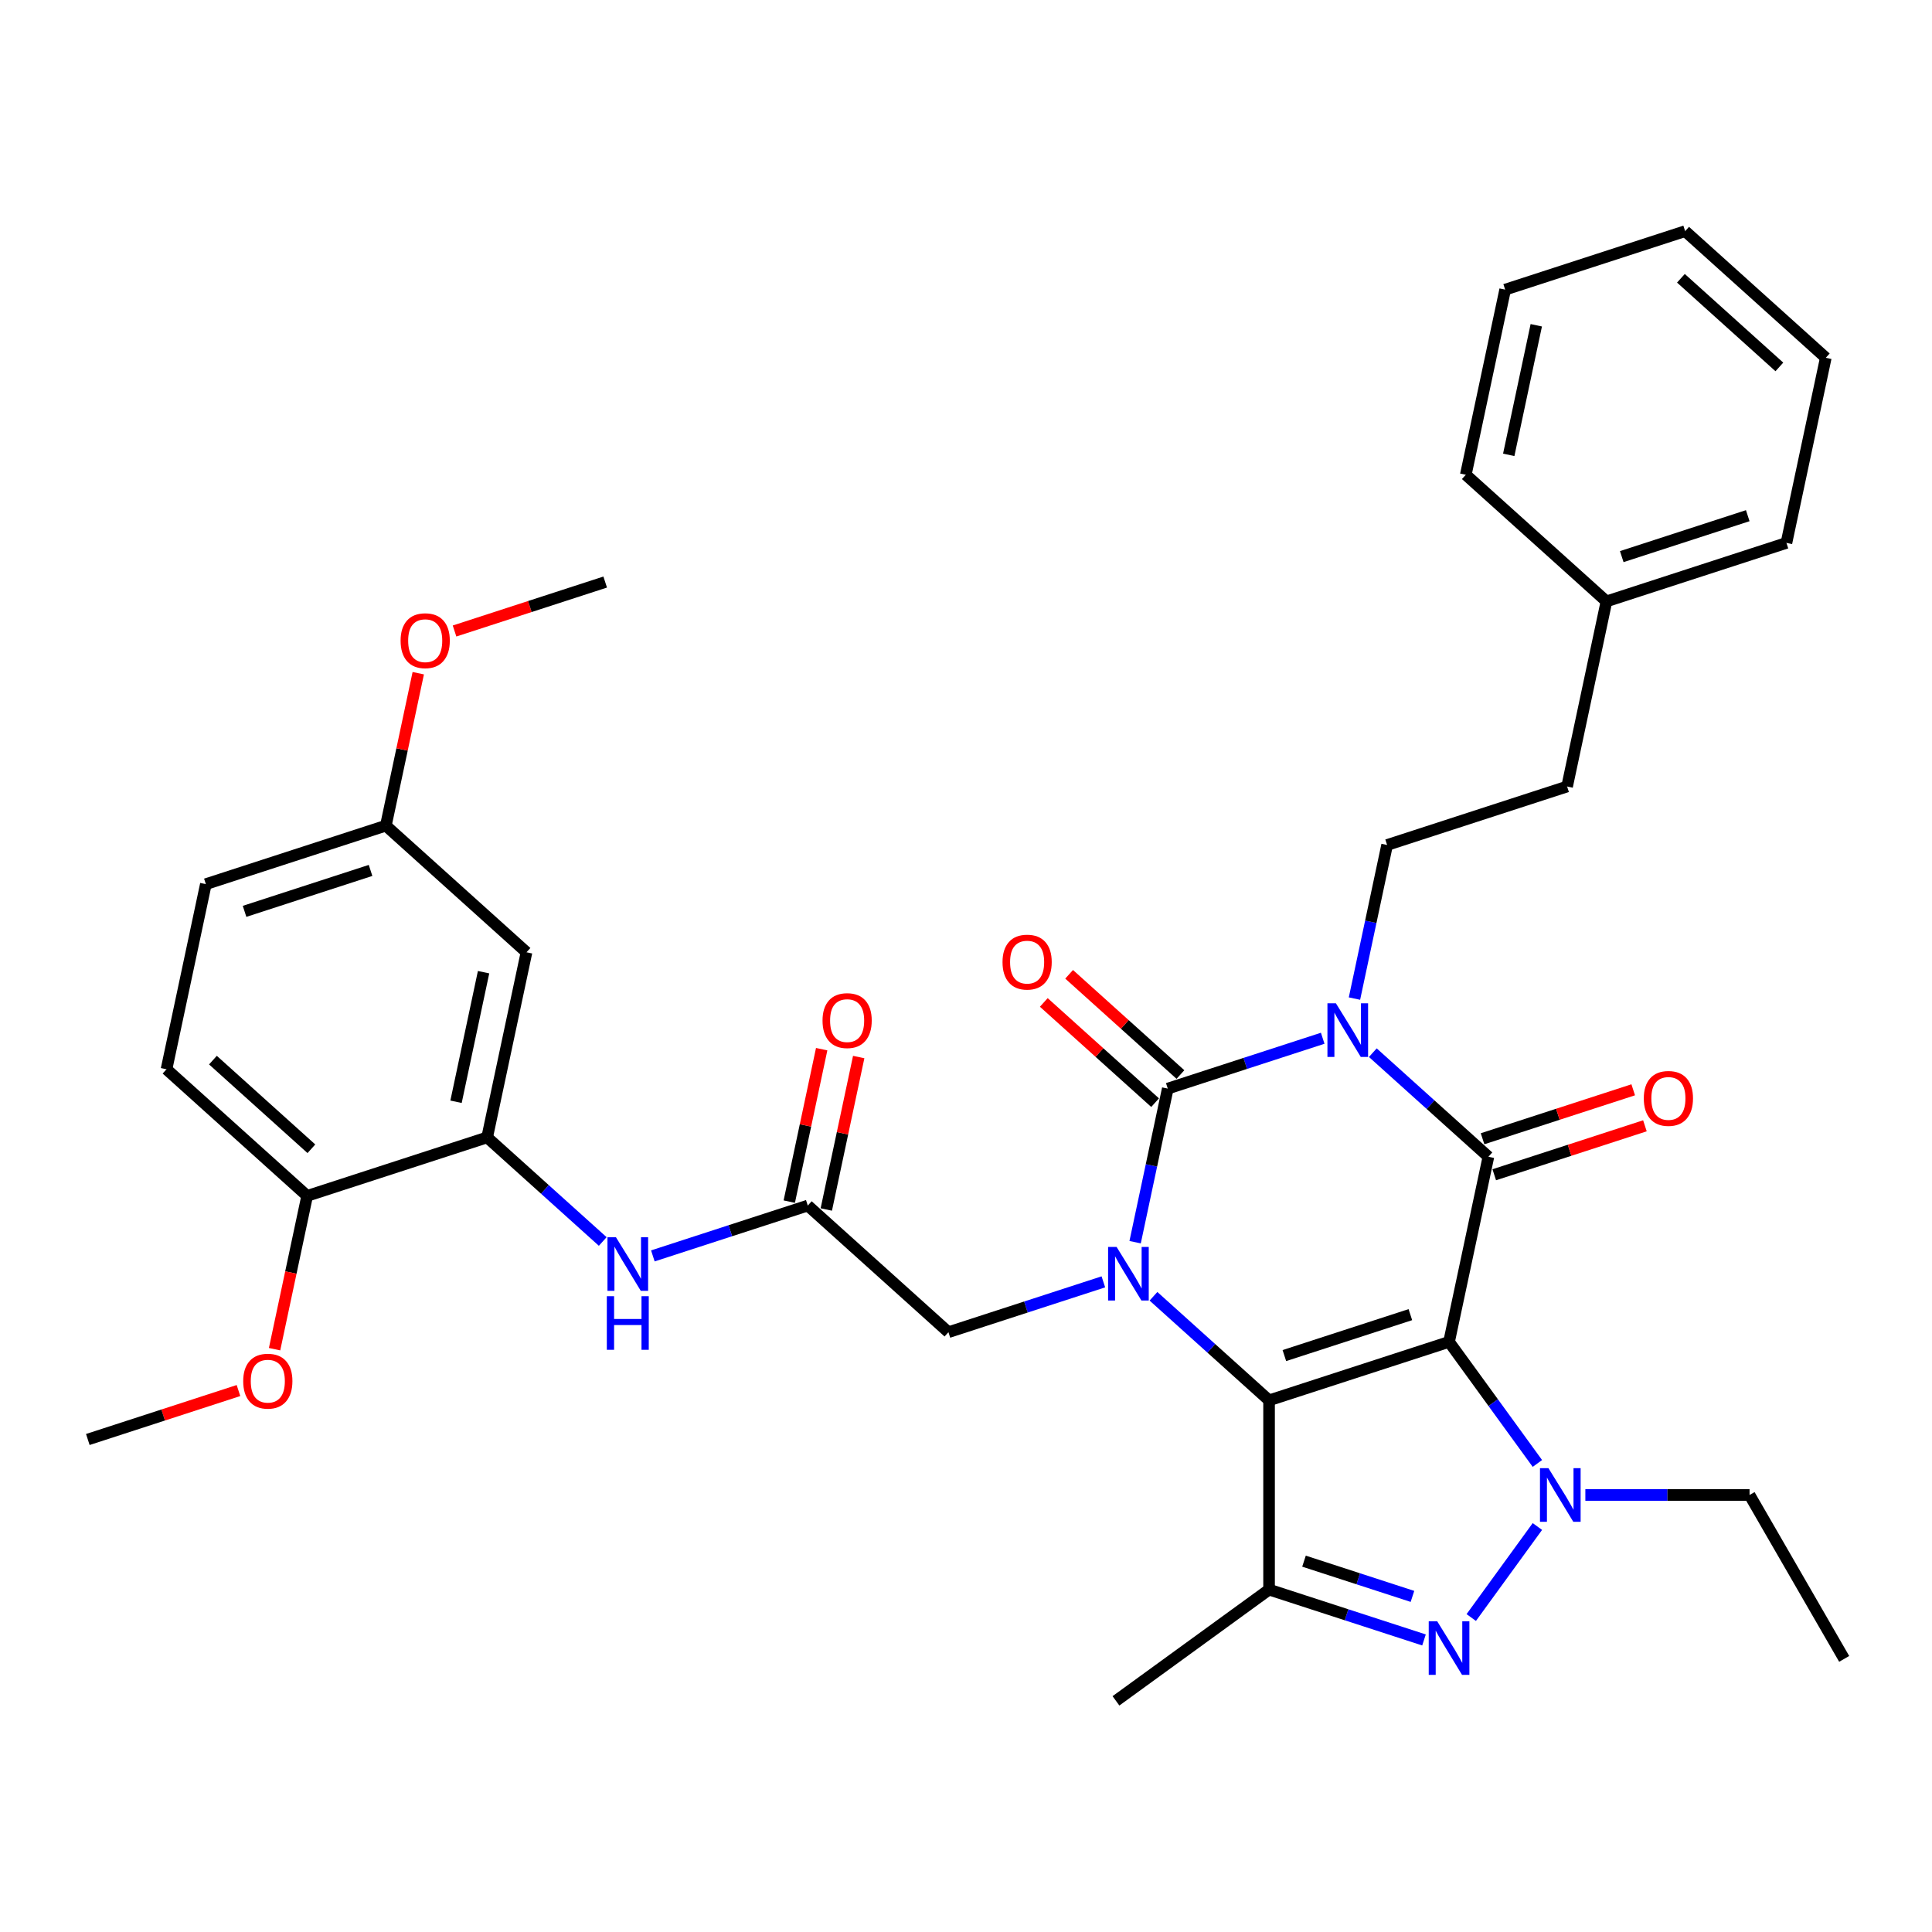<?xml version='1.0' encoding='iso-8859-1'?>
<svg version='1.1' baseProfile='full'
              xmlns='http://www.w3.org/2000/svg'
                      xmlns:rdkit='http://www.rdkit.org/xml'
                      xmlns:xlink='http://www.w3.org/1999/xlink'
                  xml:space='preserve'
width='1000px' height='1000px' viewBox='0 0 1000 1000'>
<!-- END OF HEADER -->
<rect style='opacity:1.0;fill:#FFFFFF;stroke:none' width='1000' height='1000' x='0' y='0'> </rect>
<path class='bond-0' d='M 750.03,694.549 L 656.867,724.819' style='fill:none;fill-rule:evenodd;stroke:#000000;stroke-width:6px;stroke-linecap:butt;stroke-linejoin:miter;stroke-opacity:1' />
<path class='bond-0' d='M 730.001,680.457 L 664.787,701.646' style='fill:none;fill-rule:evenodd;stroke:#000000;stroke-width:6px;stroke-linecap:butt;stroke-linejoin:miter;stroke-opacity:1' />
<path class='bond-3' d='M 750.03,694.549 L 770.397,598.731' style='fill:none;fill-rule:evenodd;stroke:#000000;stroke-width:6px;stroke-linecap:butt;stroke-linejoin:miter;stroke-opacity:1' />
<path class='bond-5' d='M 750.03,694.549 L 772.891,726.014' style='fill:none;fill-rule:evenodd;stroke:#000000;stroke-width:6px;stroke-linecap:butt;stroke-linejoin:miter;stroke-opacity:1' />
<path class='bond-5' d='M 772.891,726.014 L 795.751,757.479' style='fill:none;fill-rule:evenodd;stroke:#0000FF;stroke-width:6px;stroke-linecap:butt;stroke-linejoin:miter;stroke-opacity:1' />
<path class='bond-2' d='M 656.867,724.819 L 626.953,697.885' style='fill:none;fill-rule:evenodd;stroke:#000000;stroke-width:6px;stroke-linecap:butt;stroke-linejoin:miter;stroke-opacity:1' />
<path class='bond-2' d='M 626.953,697.885 L 597.039,670.951' style='fill:none;fill-rule:evenodd;stroke:#0000FF;stroke-width:6px;stroke-linecap:butt;stroke-linejoin:miter;stroke-opacity:1' />
<path class='bond-7' d='M 656.867,724.819 L 656.867,822.777' style='fill:none;fill-rule:evenodd;stroke:#000000;stroke-width:6px;stroke-linecap:butt;stroke-linejoin:miter;stroke-opacity:1' />
<path class='bond-1' d='M 710.569,544.863 L 740.483,571.797' style='fill:none;fill-rule:evenodd;stroke:#0000FF;stroke-width:6px;stroke-linecap:butt;stroke-linejoin:miter;stroke-opacity:1' />
<path class='bond-1' d='M 740.483,571.797 L 770.397,598.731' style='fill:none;fill-rule:evenodd;stroke:#000000;stroke-width:6px;stroke-linecap:butt;stroke-linejoin:miter;stroke-opacity:1' />
<path class='bond-4' d='M 684.63,537.399 L 644.533,550.427' style='fill:none;fill-rule:evenodd;stroke:#0000FF;stroke-width:6px;stroke-linecap:butt;stroke-linejoin:miter;stroke-opacity:1' />
<path class='bond-4' d='M 644.533,550.427 L 604.436,563.455' style='fill:none;fill-rule:evenodd;stroke:#000000;stroke-width:6px;stroke-linecap:butt;stroke-linejoin:miter;stroke-opacity:1' />
<path class='bond-9' d='M 701.069,516.865 L 709.518,477.116' style='fill:none;fill-rule:evenodd;stroke:#0000FF;stroke-width:6px;stroke-linecap:butt;stroke-linejoin:miter;stroke-opacity:1' />
<path class='bond-9' d='M 709.518,477.116 L 717.966,437.367' style='fill:none;fill-rule:evenodd;stroke:#000000;stroke-width:6px;stroke-linecap:butt;stroke-linejoin:miter;stroke-opacity:1' />
<path class='bond-11' d='M 571.1,663.487 L 531.003,676.515' style='fill:none;fill-rule:evenodd;stroke:#0000FF;stroke-width:6px;stroke-linecap:butt;stroke-linejoin:miter;stroke-opacity:1' />
<path class='bond-11' d='M 531.003,676.515 L 490.906,689.543' style='fill:none;fill-rule:evenodd;stroke:#000000;stroke-width:6px;stroke-linecap:butt;stroke-linejoin:miter;stroke-opacity:1' />
<path class='bond-36' d='M 587.538,642.953 L 595.987,603.204' style='fill:none;fill-rule:evenodd;stroke:#0000FF;stroke-width:6px;stroke-linecap:butt;stroke-linejoin:miter;stroke-opacity:1' />
<path class='bond-36' d='M 595.987,603.204 L 604.436,563.455' style='fill:none;fill-rule:evenodd;stroke:#000000;stroke-width:6px;stroke-linecap:butt;stroke-linejoin:miter;stroke-opacity:1' />
<path class='bond-14' d='M 773.424,608.048 L 812.414,595.379' style='fill:none;fill-rule:evenodd;stroke:#000000;stroke-width:6px;stroke-linecap:butt;stroke-linejoin:miter;stroke-opacity:1' />
<path class='bond-14' d='M 812.414,595.379 L 851.404,582.71' style='fill:none;fill-rule:evenodd;stroke:#FF0000;stroke-width:6px;stroke-linecap:butt;stroke-linejoin:miter;stroke-opacity:1' />
<path class='bond-14' d='M 767.37,589.415 L 806.36,576.746' style='fill:none;fill-rule:evenodd;stroke:#000000;stroke-width:6px;stroke-linecap:butt;stroke-linejoin:miter;stroke-opacity:1' />
<path class='bond-14' d='M 806.36,576.746 L 845.35,564.078' style='fill:none;fill-rule:evenodd;stroke:#FF0000;stroke-width:6px;stroke-linecap:butt;stroke-linejoin:miter;stroke-opacity:1' />
<path class='bond-13' d='M 610.991,556.176 L 582.184,530.238' style='fill:none;fill-rule:evenodd;stroke:#000000;stroke-width:6px;stroke-linecap:butt;stroke-linejoin:miter;stroke-opacity:1' />
<path class='bond-13' d='M 582.184,530.238 L 553.377,504.3' style='fill:none;fill-rule:evenodd;stroke:#FF0000;stroke-width:6px;stroke-linecap:butt;stroke-linejoin:miter;stroke-opacity:1' />
<path class='bond-13' d='M 597.882,570.735 L 569.075,544.797' style='fill:none;fill-rule:evenodd;stroke:#000000;stroke-width:6px;stroke-linecap:butt;stroke-linejoin:miter;stroke-opacity:1' />
<path class='bond-13' d='M 569.075,544.797 L 540.268,518.86' style='fill:none;fill-rule:evenodd;stroke:#FF0000;stroke-width:6px;stroke-linecap:butt;stroke-linejoin:miter;stroke-opacity:1' />
<path class='bond-6' d='M 795.751,790.118 L 761.521,837.233' style='fill:none;fill-rule:evenodd;stroke:#0000FF;stroke-width:6px;stroke-linecap:butt;stroke-linejoin:miter;stroke-opacity:1' />
<path class='bond-20' d='M 820.578,773.798 L 863.072,773.798' style='fill:none;fill-rule:evenodd;stroke:#0000FF;stroke-width:6px;stroke-linecap:butt;stroke-linejoin:miter;stroke-opacity:1' />
<path class='bond-20' d='M 863.072,773.798 L 905.566,773.798' style='fill:none;fill-rule:evenodd;stroke:#000000;stroke-width:6px;stroke-linecap:butt;stroke-linejoin:miter;stroke-opacity:1' />
<path class='bond-35' d='M 737.061,848.834 L 696.964,835.806' style='fill:none;fill-rule:evenodd;stroke:#0000FF;stroke-width:6px;stroke-linecap:butt;stroke-linejoin:miter;stroke-opacity:1' />
<path class='bond-35' d='M 696.964,835.806 L 656.867,822.777' style='fill:none;fill-rule:evenodd;stroke:#000000;stroke-width:6px;stroke-linecap:butt;stroke-linejoin:miter;stroke-opacity:1' />
<path class='bond-35' d='M 731.086,826.293 L 703.018,817.173' style='fill:none;fill-rule:evenodd;stroke:#0000FF;stroke-width:6px;stroke-linecap:butt;stroke-linejoin:miter;stroke-opacity:1' />
<path class='bond-35' d='M 703.018,817.173 L 674.95,808.053' style='fill:none;fill-rule:evenodd;stroke:#000000;stroke-width:6px;stroke-linecap:butt;stroke-linejoin:miter;stroke-opacity:1' />
<path class='bond-22' d='M 656.867,822.777 L 577.617,880.356' style='fill:none;fill-rule:evenodd;stroke:#000000;stroke-width:6px;stroke-linecap:butt;stroke-linejoin:miter;stroke-opacity:1' />
<path class='bond-8' d='M 252.148,588.721 L 282.062,615.655' style='fill:none;fill-rule:evenodd;stroke:#000000;stroke-width:6px;stroke-linecap:butt;stroke-linejoin:miter;stroke-opacity:1' />
<path class='bond-8' d='M 282.062,615.655 L 311.976,642.589' style='fill:none;fill-rule:evenodd;stroke:#0000FF;stroke-width:6px;stroke-linecap:butt;stroke-linejoin:miter;stroke-opacity:1' />
<path class='bond-15' d='M 252.148,588.721 L 272.515,492.903' style='fill:none;fill-rule:evenodd;stroke:#000000;stroke-width:6px;stroke-linecap:butt;stroke-linejoin:miter;stroke-opacity:1' />
<path class='bond-15' d='M 236.04,570.275 L 250.297,503.203' style='fill:none;fill-rule:evenodd;stroke:#000000;stroke-width:6px;stroke-linecap:butt;stroke-linejoin:miter;stroke-opacity:1' />
<path class='bond-16' d='M 252.148,588.721 L 158.985,618.991' style='fill:none;fill-rule:evenodd;stroke:#000000;stroke-width:6px;stroke-linecap:butt;stroke-linejoin:miter;stroke-opacity:1' />
<path class='bond-21' d='M 717.966,437.367 L 811.13,407.097' style='fill:none;fill-rule:evenodd;stroke:#000000;stroke-width:6px;stroke-linecap:butt;stroke-linejoin:miter;stroke-opacity:1' />
<path class='bond-10' d='M 418.109,623.997 L 490.906,689.543' style='fill:none;fill-rule:evenodd;stroke:#000000;stroke-width:6px;stroke-linecap:butt;stroke-linejoin:miter;stroke-opacity:1' />
<path class='bond-12' d='M 418.109,623.997 L 378.012,637.025' style='fill:none;fill-rule:evenodd;stroke:#000000;stroke-width:6px;stroke-linecap:butt;stroke-linejoin:miter;stroke-opacity:1' />
<path class='bond-12' d='M 378.012,637.025 L 337.915,650.053' style='fill:none;fill-rule:evenodd;stroke:#0000FF;stroke-width:6px;stroke-linecap:butt;stroke-linejoin:miter;stroke-opacity:1' />
<path class='bond-17' d='M 427.691,626.033 L 436.077,586.578' style='fill:none;fill-rule:evenodd;stroke:#000000;stroke-width:6px;stroke-linecap:butt;stroke-linejoin:miter;stroke-opacity:1' />
<path class='bond-17' d='M 436.077,586.578 L 444.464,547.123' style='fill:none;fill-rule:evenodd;stroke:#FF0000;stroke-width:6px;stroke-linecap:butt;stroke-linejoin:miter;stroke-opacity:1' />
<path class='bond-17' d='M 408.527,621.96 L 416.914,582.505' style='fill:none;fill-rule:evenodd;stroke:#000000;stroke-width:6px;stroke-linecap:butt;stroke-linejoin:miter;stroke-opacity:1' />
<path class='bond-17' d='M 416.914,582.505 L 425.3,543.05' style='fill:none;fill-rule:evenodd;stroke:#FF0000;stroke-width:6px;stroke-linecap:butt;stroke-linejoin:miter;stroke-opacity:1' />
<path class='bond-19' d='M 272.515,492.903 L 199.718,427.357' style='fill:none;fill-rule:evenodd;stroke:#000000;stroke-width:6px;stroke-linecap:butt;stroke-linejoin:miter;stroke-opacity:1' />
<path class='bond-18' d='M 158.985,618.991 L 86.188,553.445' style='fill:none;fill-rule:evenodd;stroke:#000000;stroke-width:6px;stroke-linecap:butt;stroke-linejoin:miter;stroke-opacity:1' />
<path class='bond-18' d='M 161.175,594.6 L 110.217,548.717' style='fill:none;fill-rule:evenodd;stroke:#000000;stroke-width:6px;stroke-linecap:butt;stroke-linejoin:miter;stroke-opacity:1' />
<path class='bond-24' d='M 158.985,618.991 L 150.553,658.662' style='fill:none;fill-rule:evenodd;stroke:#000000;stroke-width:6px;stroke-linecap:butt;stroke-linejoin:miter;stroke-opacity:1' />
<path class='bond-24' d='M 150.553,658.662 L 142.12,698.332' style='fill:none;fill-rule:evenodd;stroke:#FF0000;stroke-width:6px;stroke-linecap:butt;stroke-linejoin:miter;stroke-opacity:1' />
<path class='bond-23' d='M 86.188,553.445 L 106.554,457.627' style='fill:none;fill-rule:evenodd;stroke:#000000;stroke-width:6px;stroke-linecap:butt;stroke-linejoin:miter;stroke-opacity:1' />
<path class='bond-26' d='M 199.718,427.357 L 208.104,387.902' style='fill:none;fill-rule:evenodd;stroke:#000000;stroke-width:6px;stroke-linecap:butt;stroke-linejoin:miter;stroke-opacity:1' />
<path class='bond-26' d='M 208.104,387.902 L 216.491,348.447' style='fill:none;fill-rule:evenodd;stroke:#FF0000;stroke-width:6px;stroke-linecap:butt;stroke-linejoin:miter;stroke-opacity:1' />
<path class='bond-38' d='M 199.718,427.357 L 106.554,457.627' style='fill:none;fill-rule:evenodd;stroke:#000000;stroke-width:6px;stroke-linecap:butt;stroke-linejoin:miter;stroke-opacity:1' />
<path class='bond-38' d='M 191.798,450.53 L 126.583,471.719' style='fill:none;fill-rule:evenodd;stroke:#000000;stroke-width:6px;stroke-linecap:butt;stroke-linejoin:miter;stroke-opacity:1' />
<path class='bond-31' d='M 905.566,773.798 L 954.545,858.633' style='fill:none;fill-rule:evenodd;stroke:#000000;stroke-width:6px;stroke-linecap:butt;stroke-linejoin:miter;stroke-opacity:1' />
<path class='bond-25' d='M 811.13,407.097 L 831.497,311.279' style='fill:none;fill-rule:evenodd;stroke:#000000;stroke-width:6px;stroke-linecap:butt;stroke-linejoin:miter;stroke-opacity:1' />
<path class='bond-27' d='M 123.435,719.742 L 84.445,732.411' style='fill:none;fill-rule:evenodd;stroke:#FF0000;stroke-width:6px;stroke-linecap:butt;stroke-linejoin:miter;stroke-opacity:1' />
<path class='bond-27' d='M 84.445,732.411 L 45.455,745.079' style='fill:none;fill-rule:evenodd;stroke:#000000;stroke-width:6px;stroke-linecap:butt;stroke-linejoin:miter;stroke-opacity:1' />
<path class='bond-28' d='M 831.497,311.279 L 924.66,281.008' style='fill:none;fill-rule:evenodd;stroke:#000000;stroke-width:6px;stroke-linecap:butt;stroke-linejoin:miter;stroke-opacity:1' />
<path class='bond-28' d='M 839.417,288.106 L 904.632,266.916' style='fill:none;fill-rule:evenodd;stroke:#000000;stroke-width:6px;stroke-linecap:butt;stroke-linejoin:miter;stroke-opacity:1' />
<path class='bond-29' d='M 831.497,311.279 L 758.7,245.732' style='fill:none;fill-rule:evenodd;stroke:#000000;stroke-width:6px;stroke-linecap:butt;stroke-linejoin:miter;stroke-opacity:1' />
<path class='bond-30' d='M 235.268,326.606 L 274.258,313.937' style='fill:none;fill-rule:evenodd;stroke:#FF0000;stroke-width:6px;stroke-linecap:butt;stroke-linejoin:miter;stroke-opacity:1' />
<path class='bond-30' d='M 274.258,313.937 L 313.248,301.268' style='fill:none;fill-rule:evenodd;stroke:#000000;stroke-width:6px;stroke-linecap:butt;stroke-linejoin:miter;stroke-opacity:1' />
<path class='bond-33' d='M 924.66,281.008 L 945.027,185.191' style='fill:none;fill-rule:evenodd;stroke:#000000;stroke-width:6px;stroke-linecap:butt;stroke-linejoin:miter;stroke-opacity:1' />
<path class='bond-32' d='M 758.7,245.732 L 779.066,149.915' style='fill:none;fill-rule:evenodd;stroke:#000000;stroke-width:6px;stroke-linecap:butt;stroke-linejoin:miter;stroke-opacity:1' />
<path class='bond-32' d='M 780.918,235.433 L 795.175,168.361' style='fill:none;fill-rule:evenodd;stroke:#000000;stroke-width:6px;stroke-linecap:butt;stroke-linejoin:miter;stroke-opacity:1' />
<path class='bond-34' d='M 779.066,149.915 L 872.23,119.644' style='fill:none;fill-rule:evenodd;stroke:#000000;stroke-width:6px;stroke-linecap:butt;stroke-linejoin:miter;stroke-opacity:1' />
<path class='bond-37' d='M 945.027,185.191 L 872.23,119.644' style='fill:none;fill-rule:evenodd;stroke:#000000;stroke-width:6px;stroke-linecap:butt;stroke-linejoin:miter;stroke-opacity:1' />
<path class='bond-37' d='M 920.998,189.918 L 870.04,144.036' style='fill:none;fill-rule:evenodd;stroke:#000000;stroke-width:6px;stroke-linecap:butt;stroke-linejoin:miter;stroke-opacity:1' />
<path  class='atom-2' d='M 691.468 519.314
L 700.558 534.007
Q 701.459 535.457, 702.909 538.082
Q 704.359 540.708, 704.437 540.865
L 704.437 519.314
L 708.12 519.314
L 708.12 547.055
L 704.32 547.055
L 694.563 530.99
Q 693.427 529.11, 692.212 526.954
Q 691.037 524.799, 690.684 524.133
L 690.684 547.055
L 687.079 547.055
L 687.079 519.314
L 691.468 519.314
' fill='#0000FF'/>
<path  class='atom-3' d='M 577.937 645.402
L 587.028 660.096
Q 587.929 661.545, 589.379 664.171
Q 590.829 666.796, 590.907 666.953
L 590.907 645.402
L 594.59 645.402
L 594.59 673.144
L 590.789 673.144
L 581.033 657.078
Q 579.897 655.198, 578.682 653.043
Q 577.506 650.887, 577.154 650.221
L 577.154 673.144
L 573.549 673.144
L 573.549 645.402
L 577.937 645.402
' fill='#0000FF'/>
<path  class='atom-6' d='M 801.476 759.928
L 810.567 774.621
Q 811.468 776.071, 812.918 778.696
Q 814.368 781.322, 814.446 781.478
L 814.446 759.928
L 818.129 759.928
L 818.129 787.669
L 814.328 787.669
L 804.572 771.604
Q 803.435 769.723, 802.221 767.568
Q 801.045 765.413, 800.693 764.747
L 800.693 787.669
L 797.088 787.669
L 797.088 759.928
L 801.476 759.928
' fill='#0000FF'/>
<path  class='atom-7' d='M 743.898 839.177
L 752.988 853.871
Q 753.89 855.321, 755.339 857.946
Q 756.789 860.571, 756.868 860.728
L 756.868 839.177
L 760.551 839.177
L 760.551 866.919
L 756.75 866.919
L 746.993 850.854
Q 745.857 848.973, 744.642 846.818
Q 743.467 844.663, 743.114 843.997
L 743.114 866.919
L 739.509 866.919
L 739.509 839.177
L 743.898 839.177
' fill='#0000FF'/>
<path  class='atom-13' d='M 318.813 640.397
L 327.904 655.09
Q 328.805 656.54, 330.255 659.165
Q 331.704 661.791, 331.783 661.947
L 331.783 640.397
L 335.466 640.397
L 335.466 668.138
L 331.665 668.138
L 321.909 652.073
Q 320.772 650.192, 319.558 648.037
Q 318.382 645.882, 318.03 645.216
L 318.03 668.138
L 314.425 668.138
L 314.425 640.397
L 318.813 640.397
' fill='#0000FF'/>
<path  class='atom-13' d='M 314.092 670.912
L 317.853 670.912
L 317.853 682.707
L 332.038 682.707
L 332.038 670.912
L 335.799 670.912
L 335.799 698.654
L 332.038 698.654
L 332.038 685.841
L 317.853 685.841
L 317.853 698.654
L 314.092 698.654
L 314.092 670.912
' fill='#0000FF'/>
<path  class='atom-14' d='M 518.905 497.987
Q 518.905 491.326, 522.196 487.603
Q 525.487 483.881, 531.639 483.881
Q 537.791 483.881, 541.082 487.603
Q 544.374 491.326, 544.374 497.987
Q 544.374 504.726, 541.043 508.566
Q 537.713 512.367, 531.639 512.367
Q 525.527 512.367, 522.196 508.566
Q 518.905 504.766, 518.905 497.987
M 531.639 509.233
Q 535.871 509.233, 538.144 506.411
Q 540.455 503.551, 540.455 497.987
Q 540.455 492.54, 538.144 489.798
Q 535.871 487.016, 531.639 487.016
Q 527.407 487.016, 525.096 489.758
Q 522.823 492.501, 522.823 497.987
Q 522.823 503.59, 525.096 506.411
Q 527.407 509.233, 531.639 509.233
' fill='#FF0000'/>
<path  class='atom-15' d='M 850.826 568.539
Q 850.826 561.878, 854.117 558.155
Q 857.409 554.433, 863.56 554.433
Q 869.712 554.433, 873.004 558.155
Q 876.295 561.878, 876.295 568.539
Q 876.295 575.278, 872.964 579.118
Q 869.634 582.919, 863.56 582.919
Q 857.448 582.919, 854.117 579.118
Q 850.826 575.318, 850.826 568.539
M 863.56 579.785
Q 867.792 579.785, 870.065 576.963
Q 872.377 574.103, 872.377 568.539
Q 872.377 563.093, 870.065 560.35
Q 867.792 557.568, 863.56 557.568
Q 859.329 557.568, 857.017 560.311
Q 854.744 563.053, 854.744 568.539
Q 854.744 574.142, 857.017 576.963
Q 859.329 579.785, 863.56 579.785
' fill='#FF0000'/>
<path  class='atom-18' d='M 425.741 528.258
Q 425.741 521.596, 429.032 517.874
Q 432.324 514.152, 438.476 514.152
Q 444.627 514.152, 447.919 517.874
Q 451.21 521.596, 451.21 528.258
Q 451.21 534.997, 447.88 538.837
Q 444.549 542.638, 438.476 542.638
Q 432.363 542.638, 429.032 538.837
Q 425.741 535.036, 425.741 528.258
M 438.476 539.503
Q 442.707 539.503, 444.98 536.682
Q 447.292 533.822, 447.292 528.258
Q 447.292 522.811, 444.98 520.068
Q 442.707 517.286, 438.476 517.286
Q 434.244 517.286, 431.932 520.029
Q 429.659 522.772, 429.659 528.258
Q 429.659 533.861, 431.932 536.682
Q 434.244 539.503, 438.476 539.503
' fill='#FF0000'/>
<path  class='atom-25' d='M 125.884 714.887
Q 125.884 708.226, 129.175 704.504
Q 132.466 700.781, 138.618 700.781
Q 144.77 700.781, 148.061 704.504
Q 151.353 708.226, 151.353 714.887
Q 151.353 721.627, 148.022 725.467
Q 144.692 729.267, 138.618 729.267
Q 132.506 729.267, 129.175 725.467
Q 125.884 721.666, 125.884 714.887
M 138.618 726.133
Q 142.85 726.133, 145.123 723.311
Q 147.434 720.451, 147.434 714.887
Q 147.434 709.441, 145.123 706.698
Q 142.85 703.916, 138.618 703.916
Q 134.386 703.916, 132.075 706.659
Q 129.802 709.401, 129.802 714.887
Q 129.802 720.49, 132.075 723.311
Q 134.386 726.133, 138.618 726.133
' fill='#FF0000'/>
<path  class='atom-27' d='M 207.35 331.618
Q 207.35 324.956, 210.641 321.234
Q 213.933 317.512, 220.085 317.512
Q 226.236 317.512, 229.528 321.234
Q 232.819 324.956, 232.819 331.618
Q 232.819 338.357, 229.489 342.197
Q 226.158 345.998, 220.085 345.998
Q 213.972 345.998, 210.641 342.197
Q 207.35 338.396, 207.35 331.618
M 220.085 342.863
Q 224.316 342.863, 226.589 340.042
Q 228.901 337.182, 228.901 331.618
Q 228.901 326.171, 226.589 323.428
Q 224.316 320.646, 220.085 320.646
Q 215.853 320.646, 213.541 323.389
Q 211.268 326.132, 211.268 331.618
Q 211.268 337.221, 213.541 340.042
Q 215.853 342.863, 220.085 342.863
' fill='#FF0000'/>
</svg>
